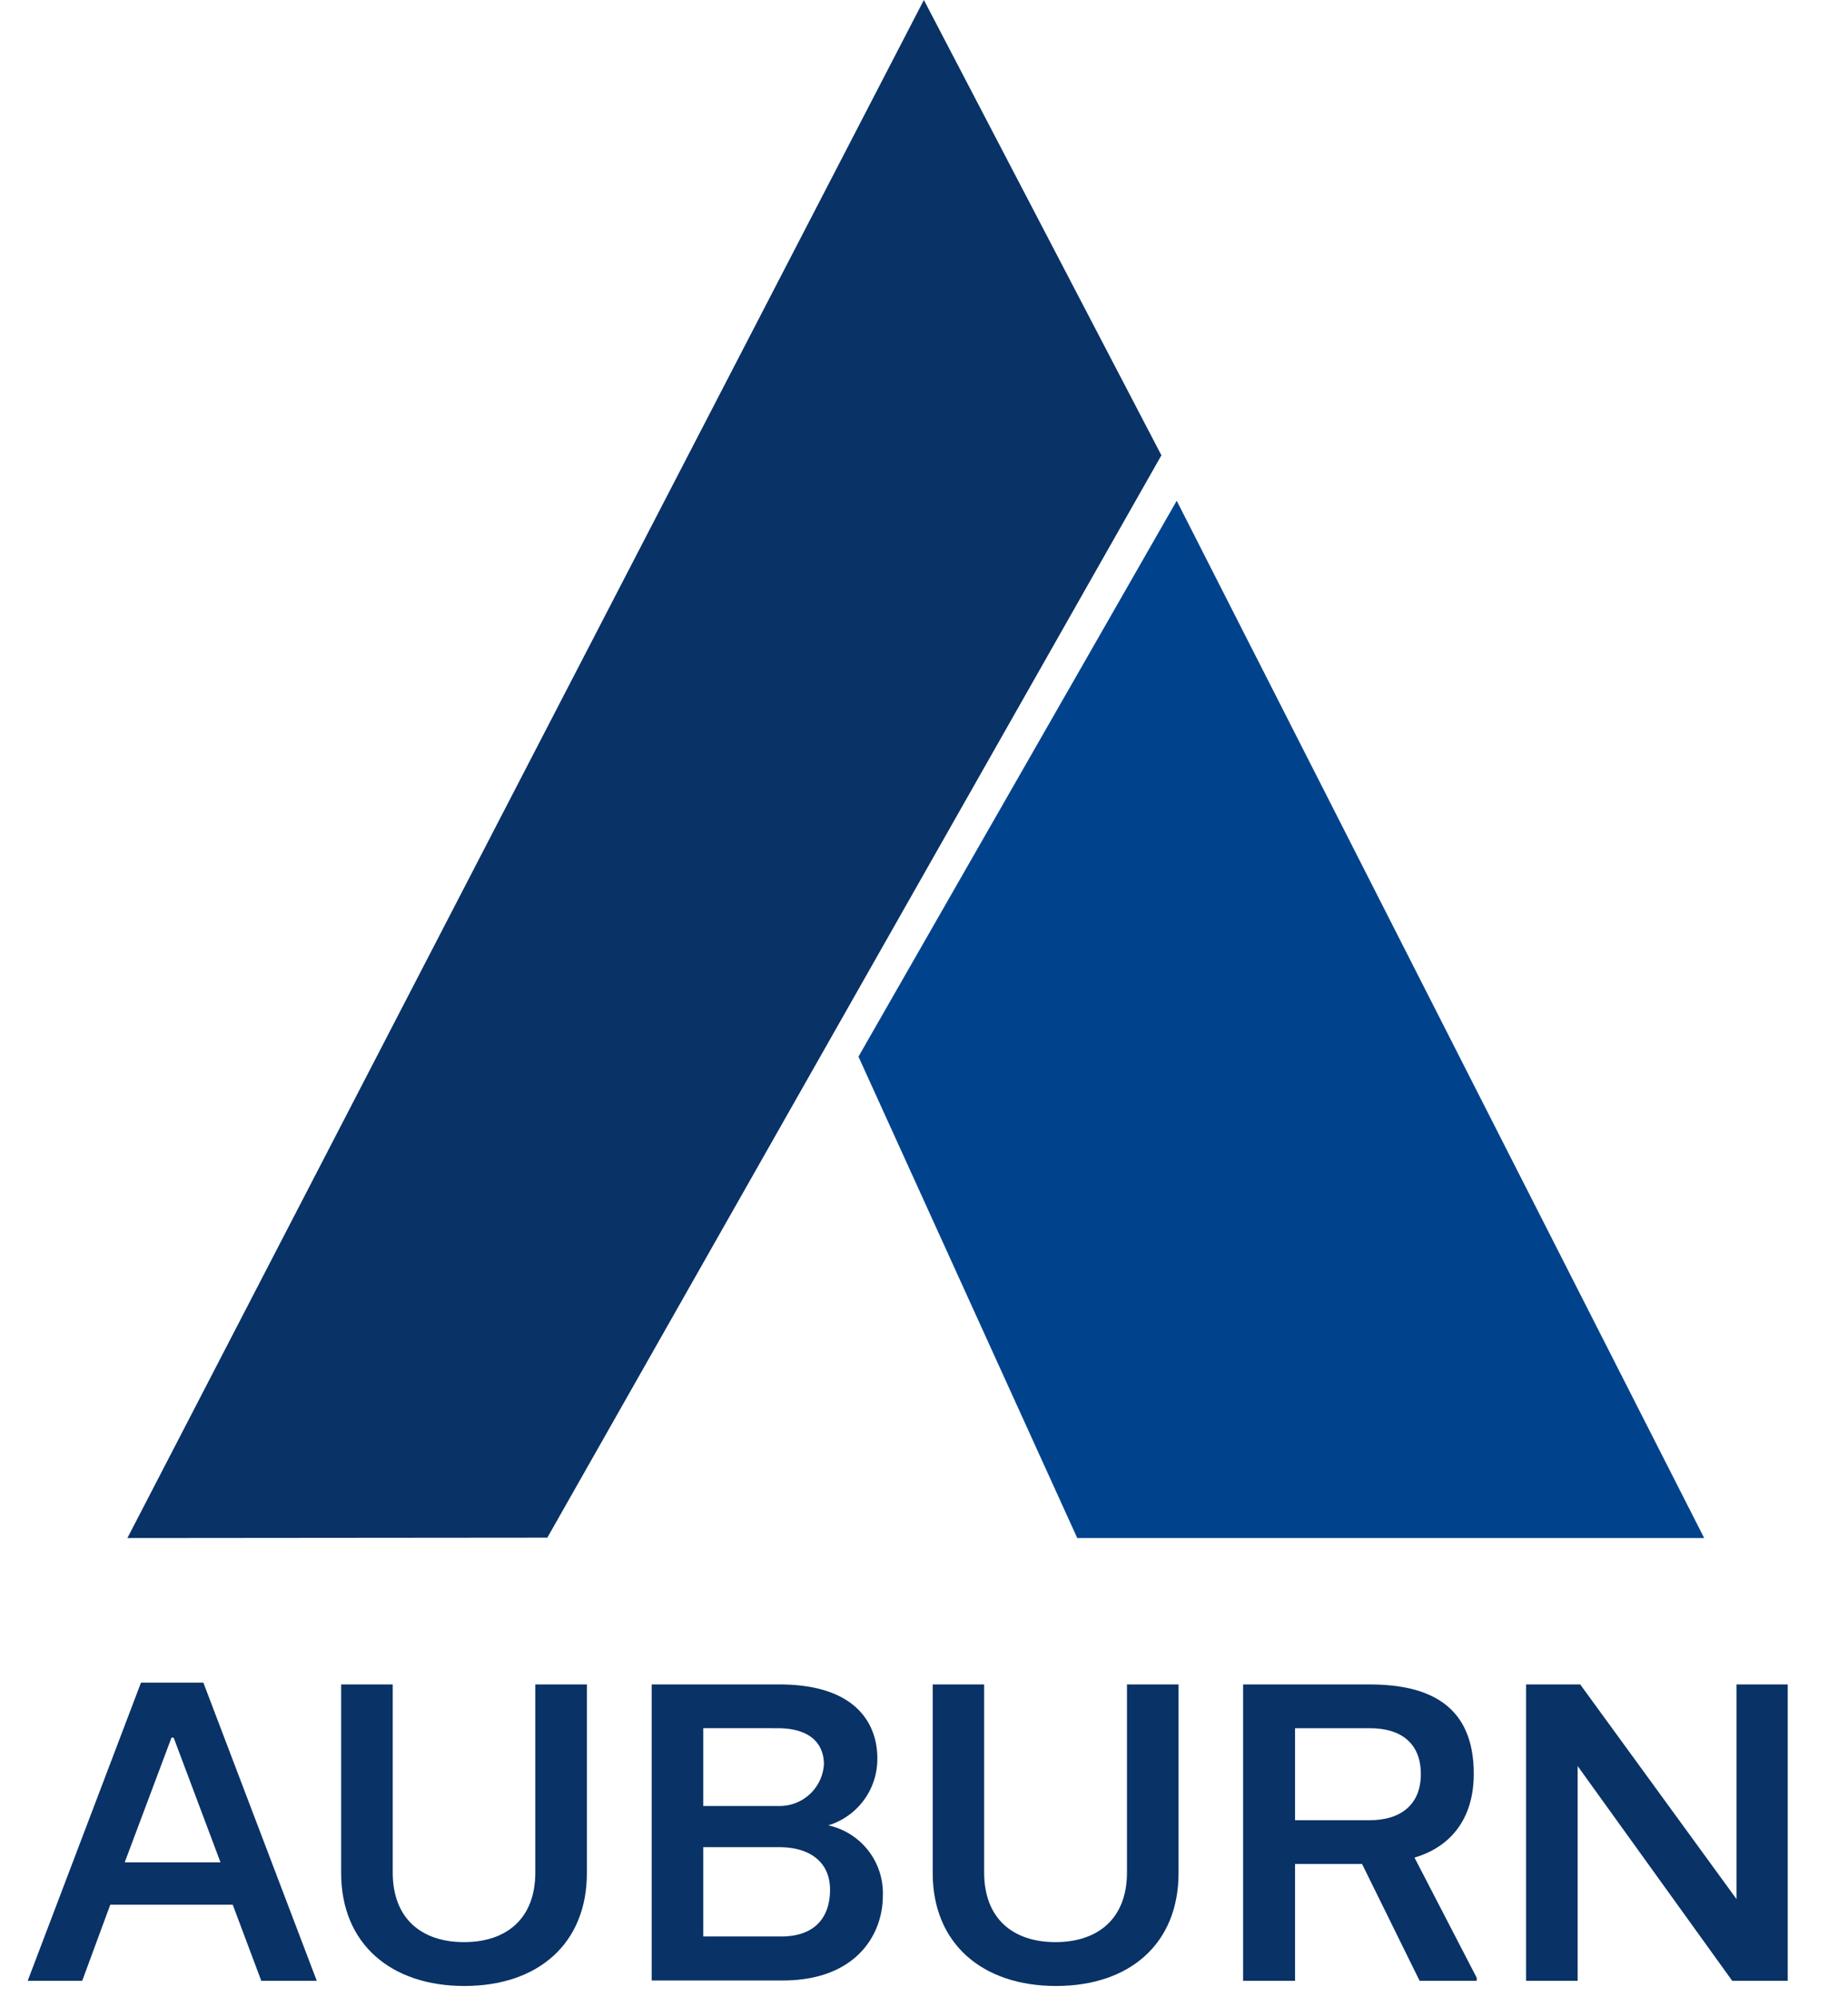 <svg id="Layer_1" data-name="Layer 1" xmlns="http://www.w3.org/2000/svg" viewBox="0 0 150.86 163"><defs><style>.cls-1{isolation:isolate;}.cls-2{fill:#093266;}.cls-3{fill:#00438c;}</style></defs><title>2C-BlueShortLogo</title><g class="cls-1"><path class="cls-2" d="M6.71,161.67H2.26l9.25-24.34H16.6l9.26,24.34H21.33L19,155.46h-10ZM14,141.82,10.18,152H18l-3.82-10.17Z"/><path class="cls-2" d="M32.06,137.48v15.35c0,3.76,2.35,5.68,5.82,5.68s5.82-1.92,5.82-5.68V137.48h4.21v15.39c0,5.78-4,9.22-10,9.22s-10.06-3.44-10.06-9.22V137.48Z"/><path class="cls-2" d="M63.62,137.48c6.59,0,8,3.54,8,6a5.66,5.66,0,0,1-4,5.5,5.67,5.67,0,0,1,4.45,5.75c0,3.19-2.21,6.91-8.17,6.91H53.2V137.48Zm-6.21,3.57v6.35h6.24a3.62,3.62,0,0,0,3.61-3.4c0-1.58-1-2.95-3.79-2.95Zm6.35,17c2.84,0,4-1.64,4-3.82s-1.55-3.47-4.17-3.47H57.41v7.29Z"/><path class="cls-2" d="M80.34,137.48v15.35c0,3.76,2.35,5.68,5.82,5.68S92,156.59,92,152.83V137.48h4.21v15.39c0,5.78-4,9.22-10,9.22s-10.07-3.44-10.07-9.22V137.48Z"/><path class="cls-2" d="M115.47,151.61l5.08,9.81v.25h-4.66l-4.7-9.54h-5.47v9.54h-4.24V137.48h10.34c5,0,8.49,1.82,8.49,7.29C120.31,148.63,118.24,150.8,115.47,151.61Zm-9.75-3.05h6.1c2.56,0,4.17-1.3,4.17-3.76s-1.54-3.75-4.17-3.75h-6.1Z"/><path class="cls-2" d="M124.58,161.67V137.48H129L141.76,155V137.48h4.18v24.19h-4.53l-12.62-17.53v17.53Z"/></g><polygon class="cls-3" points="70.08 86.24 87.94 125.53 139.12 125.53 96.06 40.87 70.08 86.24"/><polygon class="cls-2" points="75.42 0 94.81 37.16 44.68 125.5 10.4 125.53 75.42 0"/></svg>